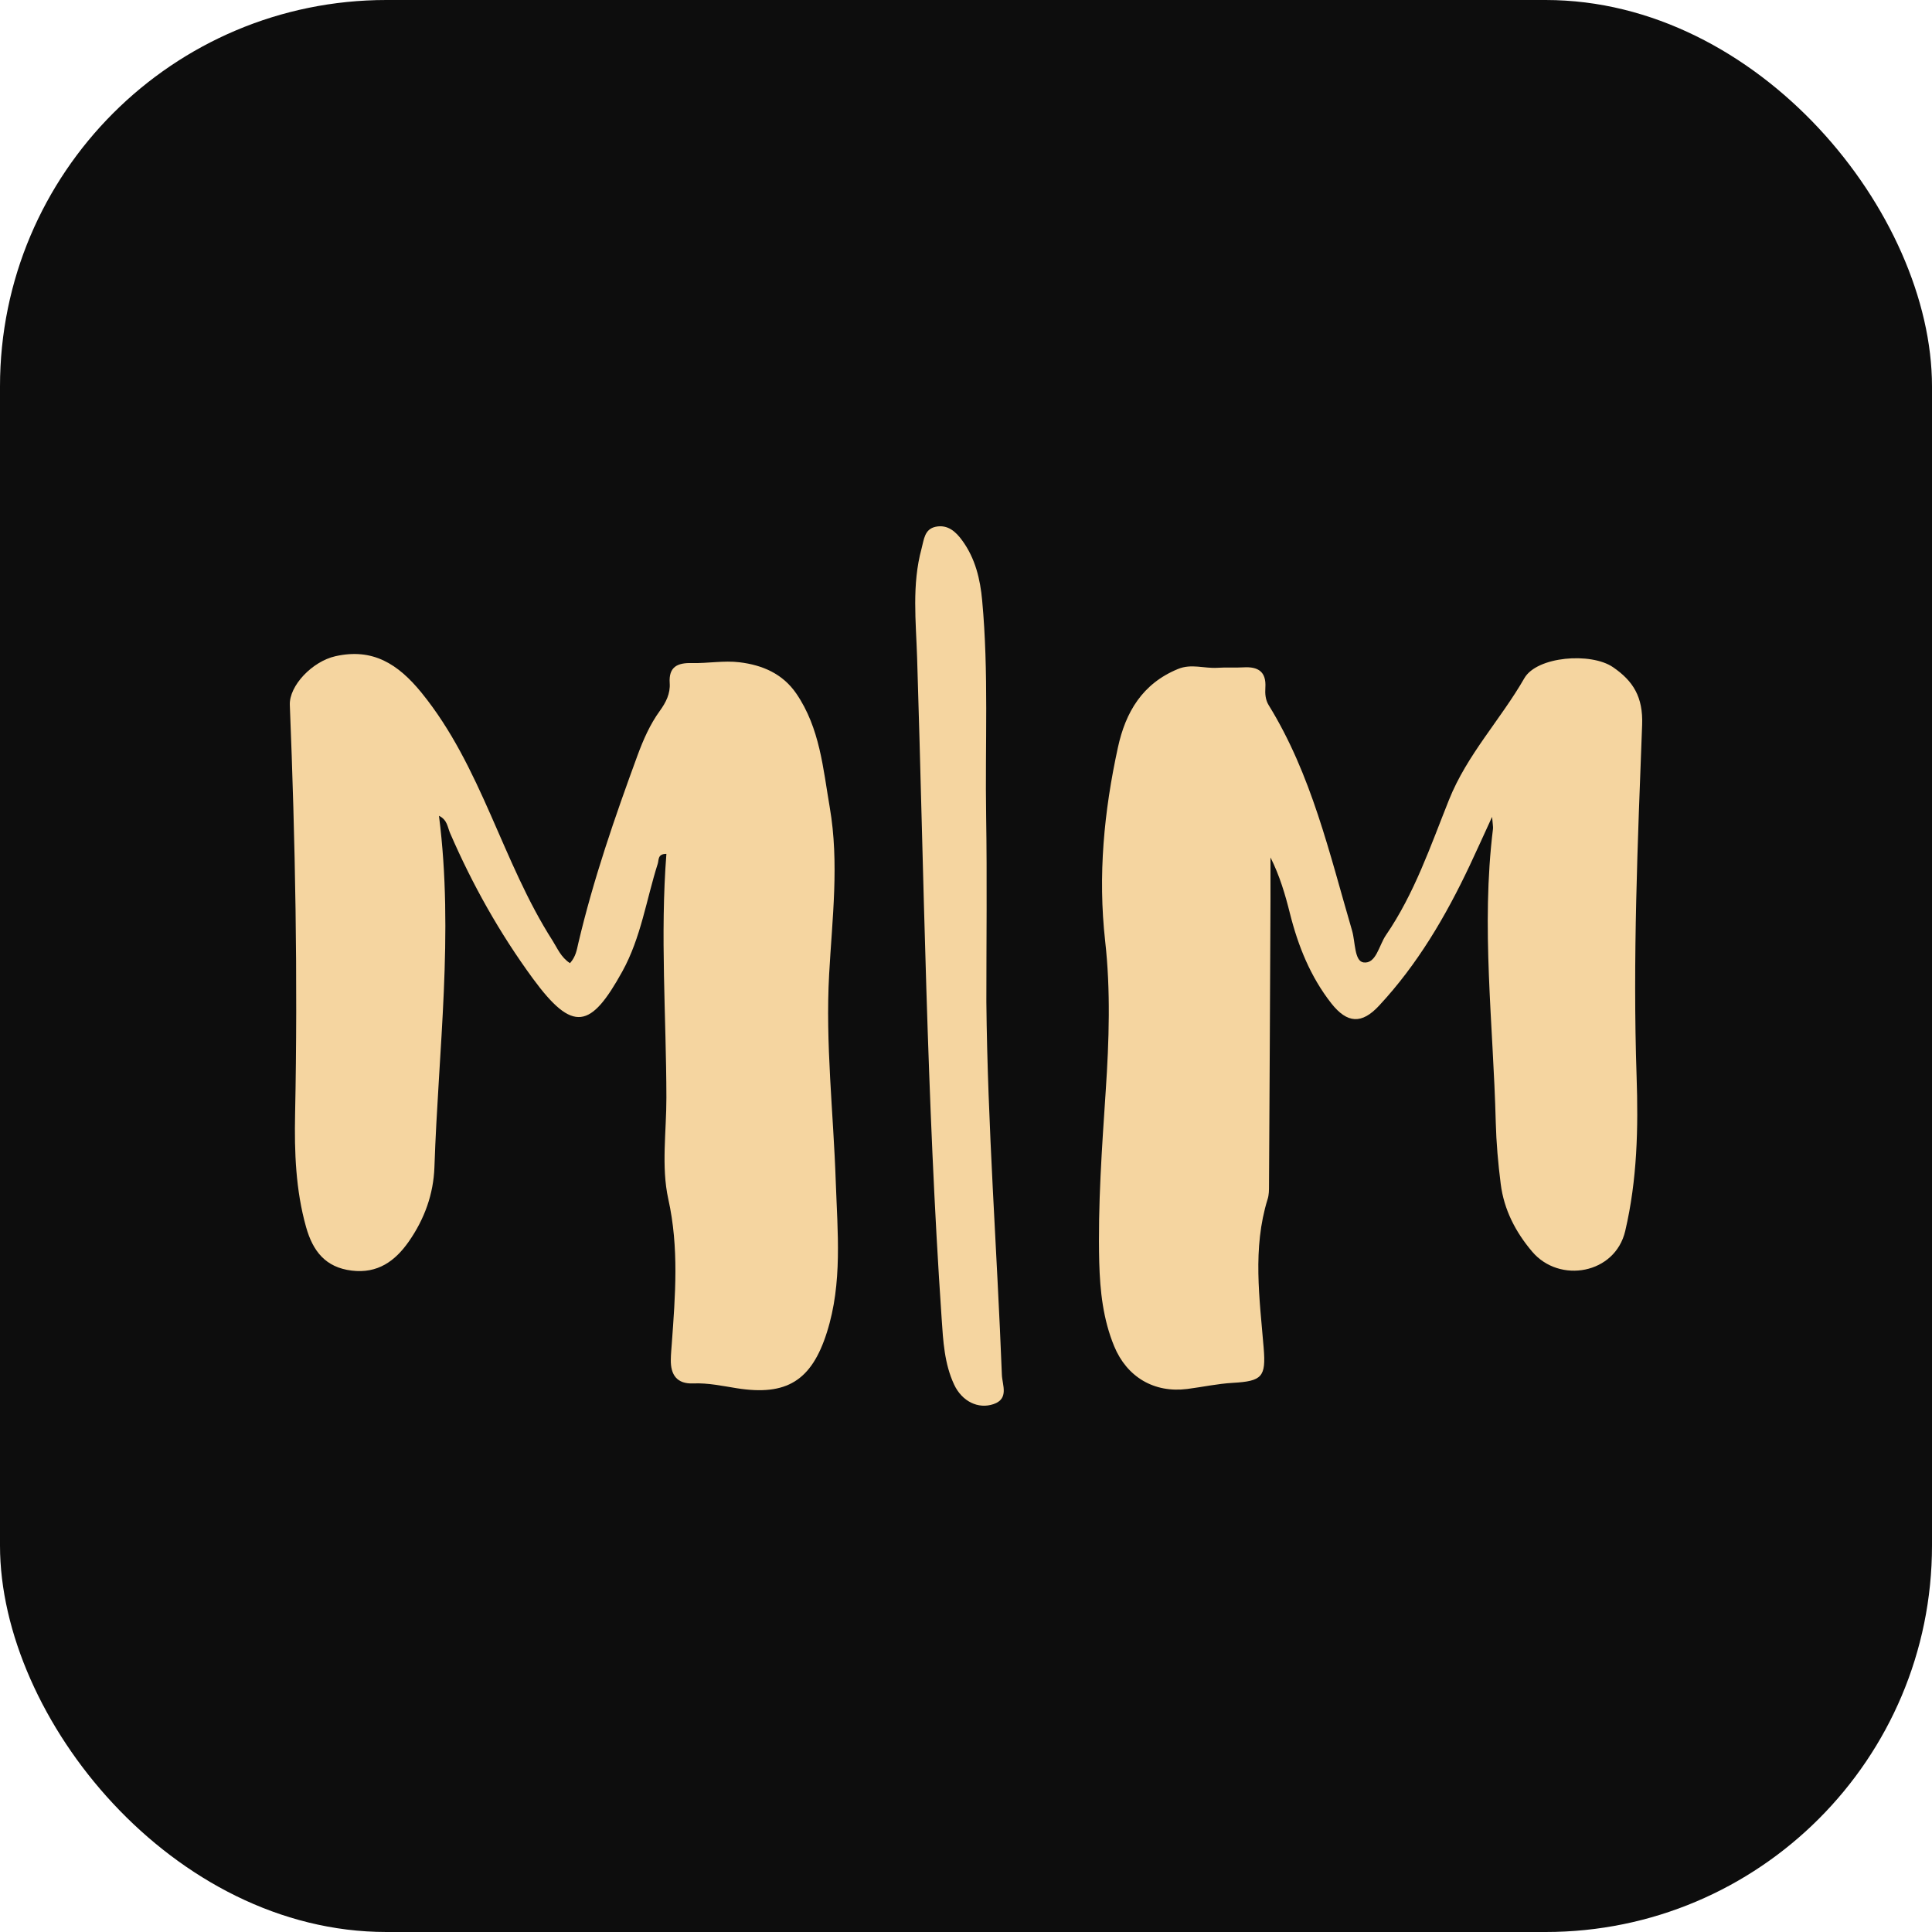 <svg xmlns="http://www.w3.org/2000/svg" width="80" height="80" viewBox="0 0 80 80" fill="none"><rect width="80" height="80" rx="16" fill="#0D0D0D"></rect><path d="M23.603 39.881C23.845 39.609 23.883 39.332 23.944 39.069C24.569 36.407 25.462 33.831 26.401 31.272C26.641 30.623 26.916 29.994 27.325 29.431C27.572 29.089 27.761 28.723 27.731 28.287C27.685 27.615 28.046 27.44 28.649 27.456C29.308 27.472 29.978 27.343 30.627 27.424C31.558 27.537 32.406 27.889 32.976 28.723C33.95 30.15 34.08 31.813 34.359 33.436C34.755 35.739 34.459 38.038 34.333 40.339C34.174 43.21 34.51 46.066 34.607 48.929C34.68 51.017 34.89 53.122 34.241 55.167C33.606 57.175 32.567 57.81 30.511 57.484C29.913 57.39 29.319 57.258 28.705 57.285C28.03 57.312 27.766 56.93 27.777 56.303C27.779 56.082 27.801 55.862 27.817 55.644C27.962 53.641 28.121 51.669 27.672 49.648C27.376 48.307 27.596 46.849 27.594 45.444C27.588 42.085 27.333 38.727 27.594 35.357C27.225 35.357 27.287 35.605 27.236 35.764C26.762 37.255 26.541 38.829 25.769 40.226C24.464 42.586 23.732 42.79 22.063 40.516C20.688 38.638 19.56 36.627 18.637 34.496C18.532 34.257 18.524 33.947 18.177 33.78C18.799 38.662 18.15 43.487 17.989 48.321C17.951 49.451 17.572 50.485 16.928 51.408C16.361 52.22 15.637 52.745 14.563 52.613C13.473 52.479 12.954 51.803 12.674 50.81C12.243 49.276 12.187 47.699 12.219 46.138C12.335 40.487 12.227 34.838 12.001 29.192C11.969 28.395 12.929 27.389 13.887 27.173C15.429 26.826 16.479 27.485 17.456 28.686C19.953 31.762 20.788 35.68 22.879 38.947C23.083 39.268 23.223 39.636 23.603 39.884V39.881Z" fill="#F5D5A0"></path><path d="M61.791 33.81C61.422 34.612 61.145 35.228 60.857 35.839C59.864 37.941 58.696 39.935 57.1 41.647C56.387 42.414 55.787 42.384 55.127 41.547C54.264 40.446 53.752 39.173 53.413 37.822C53.217 37.037 52.988 36.259 52.608 35.505C52.608 36.092 52.608 36.679 52.608 37.265C52.59 41.205 52.571 45.145 52.547 49.088C52.547 49.279 52.547 49.481 52.487 49.661C51.858 51.698 52.156 53.76 52.326 55.816C52.425 57.016 52.261 57.191 51.048 57.261C50.418 57.296 49.794 57.433 49.164 57.514C47.791 57.689 46.664 57.022 46.136 55.746C45.676 54.629 45.55 53.464 45.517 52.269C45.458 49.893 45.63 47.527 45.786 45.164C45.924 43.095 45.993 41.014 45.762 38.966C45.458 36.243 45.714 33.595 46.29 30.952C46.607 29.488 47.304 28.306 48.779 27.701C49.333 27.472 49.869 27.687 50.41 27.652C50.768 27.628 51.128 27.655 51.484 27.634C52.092 27.596 52.439 27.806 52.396 28.473C52.38 28.721 52.396 28.971 52.531 29.195C54.309 32.074 55.05 35.339 55.986 38.533C56.123 38.999 56.078 39.798 56.46 39.852C56.982 39.924 57.1 39.144 57.386 38.727C58.567 37.004 59.234 35.034 59.999 33.121C60.747 31.248 62.136 29.797 63.12 28.083C63.64 27.179 65.874 27.001 66.789 27.625C67.628 28.199 68.04 28.861 67.997 30.015C67.814 34.862 67.604 39.712 67.768 44.567C67.841 46.709 67.795 48.848 67.297 50.972C66.88 52.756 64.576 53.16 63.446 51.83C62.754 51.015 62.275 50.089 62.141 49.021C62.033 48.173 61.958 47.32 61.936 46.467C61.834 42.419 61.32 38.377 61.821 34.324C61.831 34.227 61.807 34.127 61.783 33.815L61.791 33.81Z" fill="#F5D5A0"></path><path d="M40.843 41.485C40.894 46.644 41.287 51.787 41.486 56.935C41.502 57.344 41.79 57.92 41.141 58.141C40.504 58.359 39.836 58.028 39.51 57.337C39.104 56.47 39.053 55.525 38.991 54.591C38.369 45.487 38.262 36.361 37.976 27.243C37.928 25.731 37.753 24.213 38.159 22.719C38.259 22.351 38.275 21.909 38.746 21.812C39.244 21.71 39.58 22.014 39.849 22.388C40.385 23.126 40.59 23.982 40.67 24.87C40.945 27.841 40.786 30.82 40.834 33.796C40.875 36.358 40.843 38.923 40.843 41.485Z" fill="#F5D5A0"></path></svg>